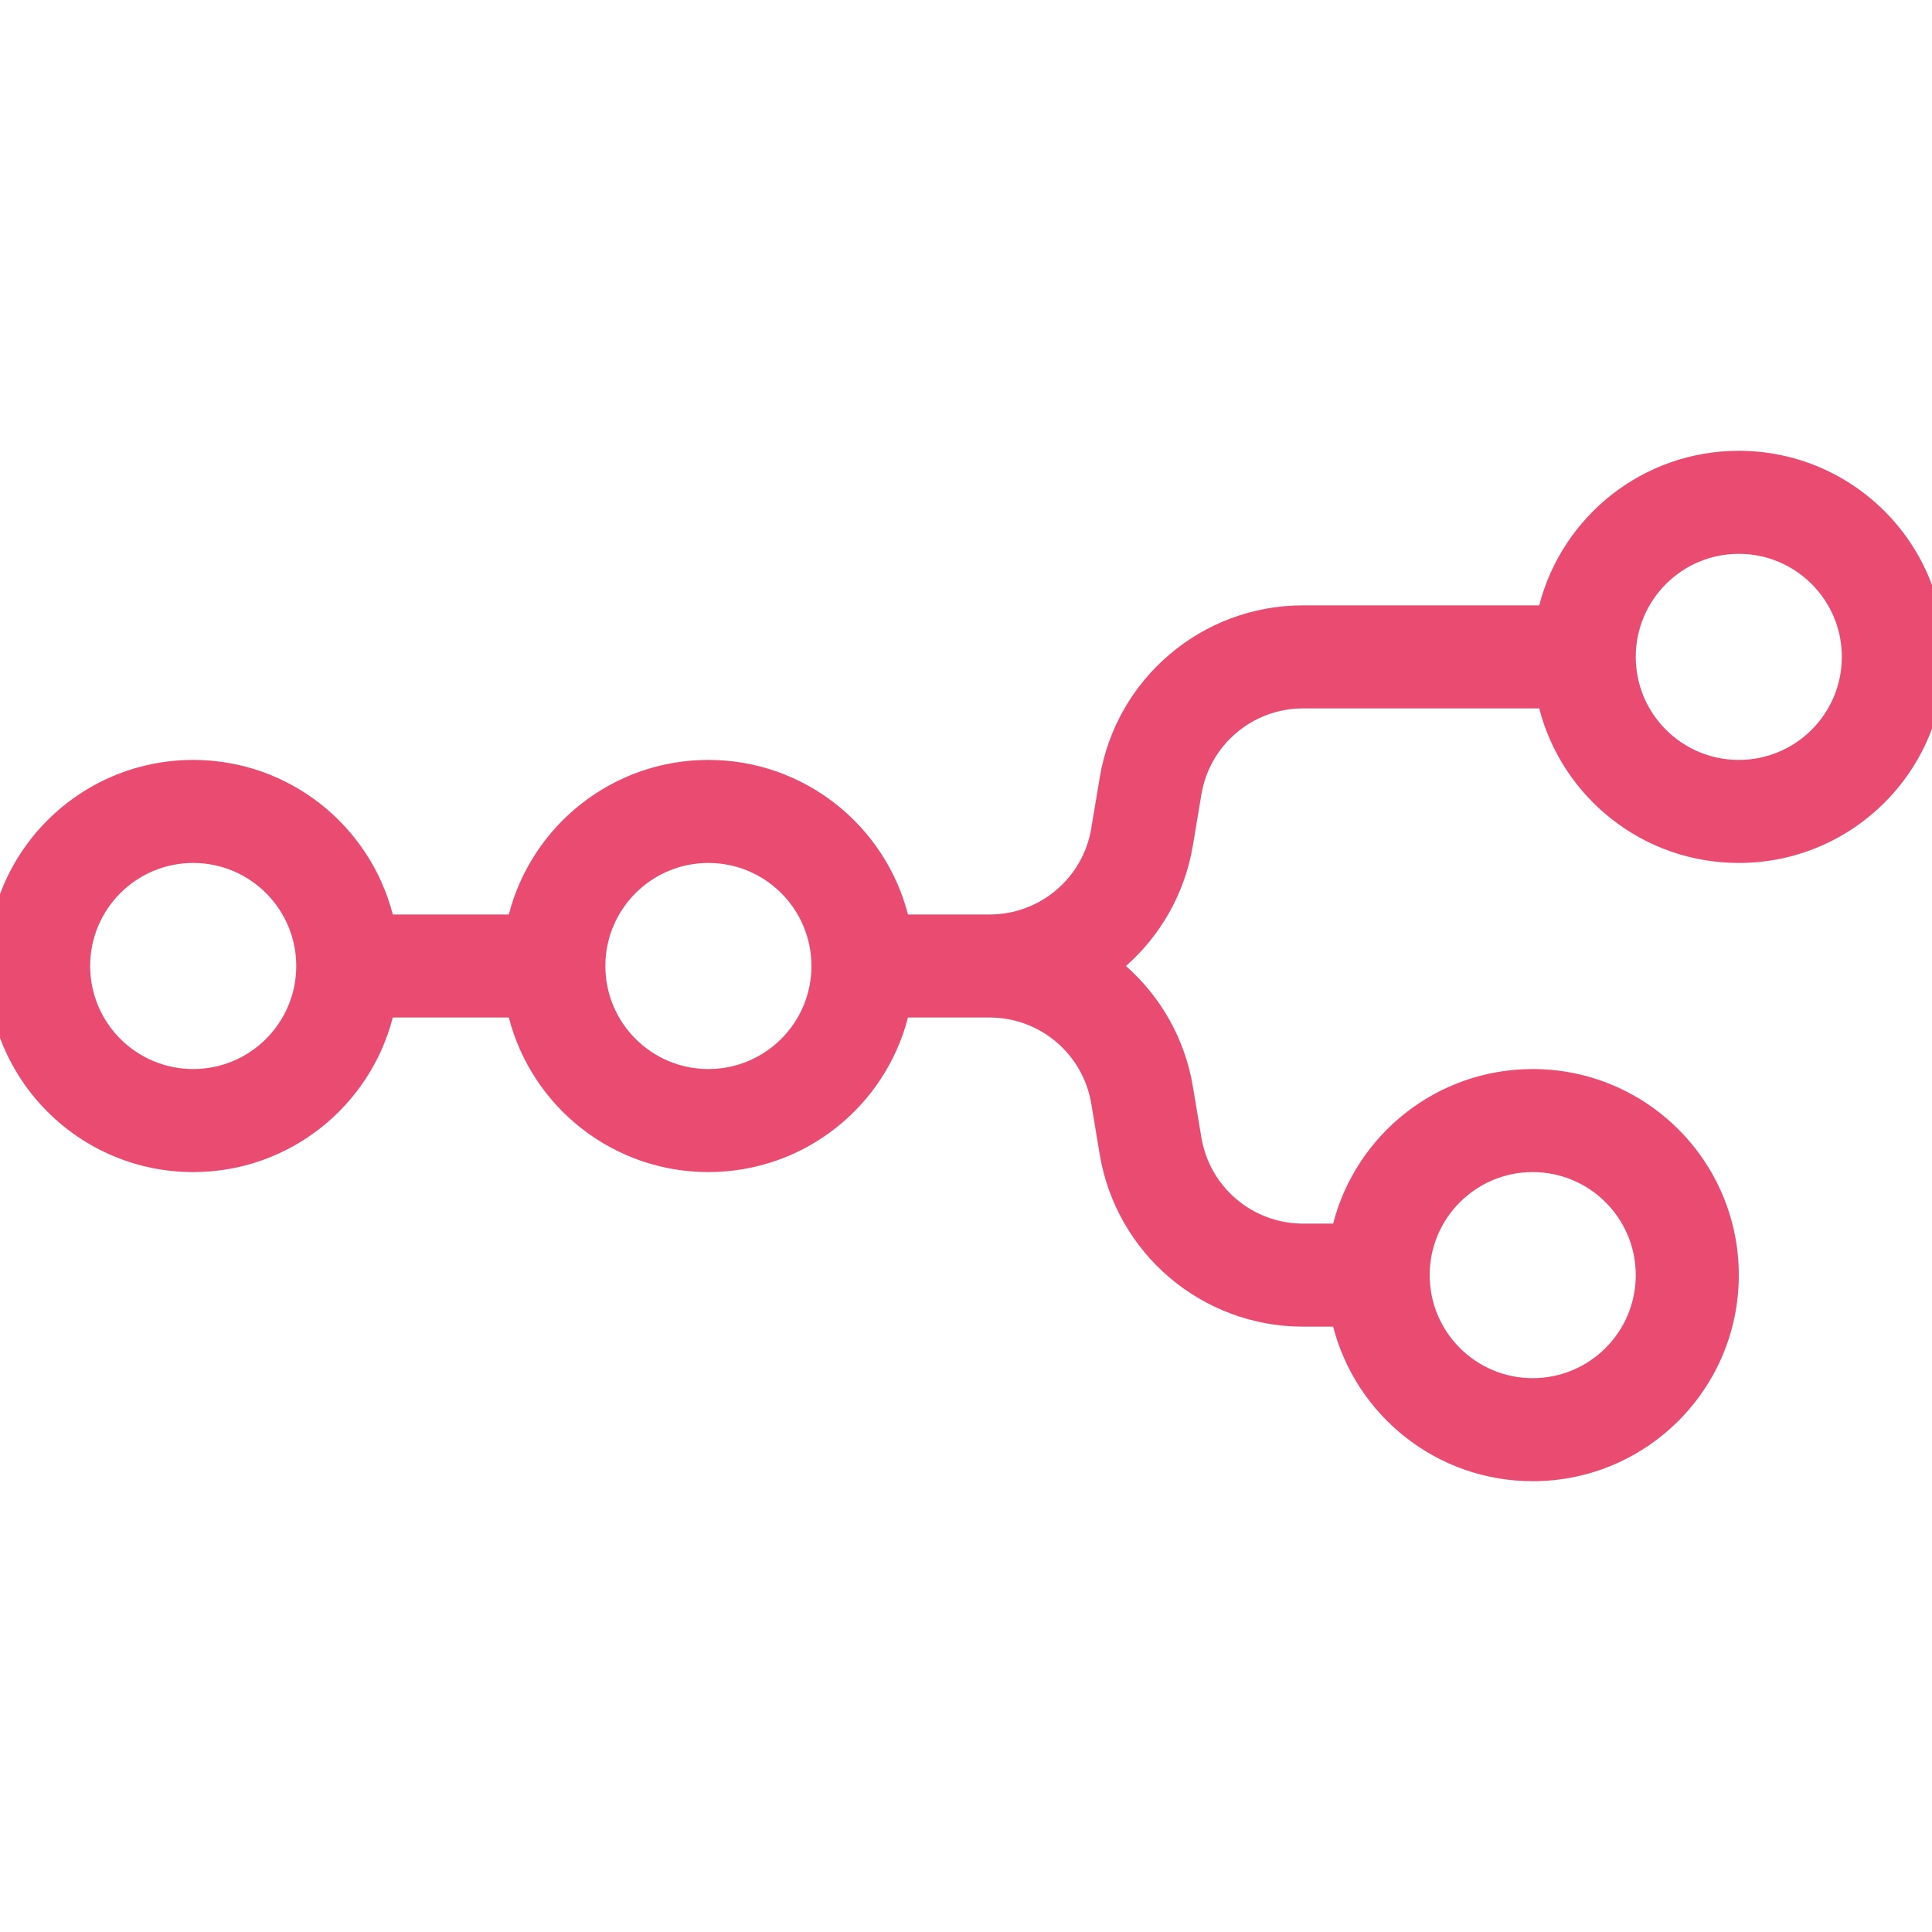 <svg width="60" height="60" viewBox="0 0 60 60" fill="none" xmlns="http://www.w3.org/2000/svg">
<g clip-path="url(#clip0_4054_263)">
<path fill-rule="evenodd" clip-rule="evenodd" d="M54 26.8C51.018 26.8 48.512 24.76 47.802 22H40.466C38.902 22 37.567 23.131 37.31 24.674L37.047 26.252C36.797 27.751 36.039 29.055 34.967 30C36.039 30.945 36.797 32.249 37.047 33.748L37.31 35.326C37.567 36.869 38.902 38 40.466 38H41.402C42.112 35.24 44.618 33.2 47.6 33.2C51.135 33.2 54 36.065 54 39.6C54 43.135 51.135 46 47.6 46C44.618 46 42.112 43.96 41.402 41.2H40.466C37.338 41.2 34.668 38.938 34.153 35.852L33.89 34.274C33.633 32.731 32.298 31.6 30.734 31.6H28.198C27.488 34.36 24.982 36.4 22 36.4C19.018 36.4 16.512 34.36 15.802 31.6H12.198C11.488 34.36 8.982 36.4 6 36.4C2.465 36.4 -0.4 33.535 -0.4 30C-0.4 26.465 2.465 23.6 6 23.6C8.982 23.6 11.488 25.64 12.198 28.4H15.802C16.512 25.64 19.018 23.6 22 23.6C24.982 23.6 27.488 25.64 28.198 28.4H30.734C32.298 28.4 33.633 27.269 33.89 25.726L34.153 24.148C34.668 21.062 37.338 18.8 40.466 18.8H47.802C48.512 16.04 51.018 14 54 14C57.535 14 60.4 16.865 60.4 20.4C60.4 23.935 57.535 26.8 54 26.8ZM54 23.6C55.767 23.6 57.2 22.167 57.2 20.4C57.2 18.633 55.767 17.2 54 17.2C52.233 17.2 50.8 18.633 50.8 20.4C50.8 22.167 52.233 23.6 54 23.6ZM6 33.2C7.767 33.2 9.2 31.767 9.2 30C9.2 28.233 7.767 26.8 6 26.8C4.233 26.8 2.8 28.233 2.8 30C2.8 31.767 4.233 33.2 6 33.2ZM25.2 30C25.2 31.767 23.767 33.2 22 33.2C20.233 33.2 18.8 31.767 18.8 30C18.8 28.233 20.233 26.8 22 26.8C23.767 26.8 25.2 28.233 25.2 30ZM50.8 39.6C50.8 41.367 49.367 42.8 47.6 42.8C45.833 42.8 44.4 41.367 44.4 39.6C44.4 37.833 45.833 36.4 47.6 36.4C49.367 36.4 50.8 37.833 50.8 39.6Z" fill="#EA4B71"/>
</g>
<defs>
<clipPath id="clip0_4054_263">
<rect width="60" height="60" fill="white"/>
</clipPath>
</defs>
</svg>
